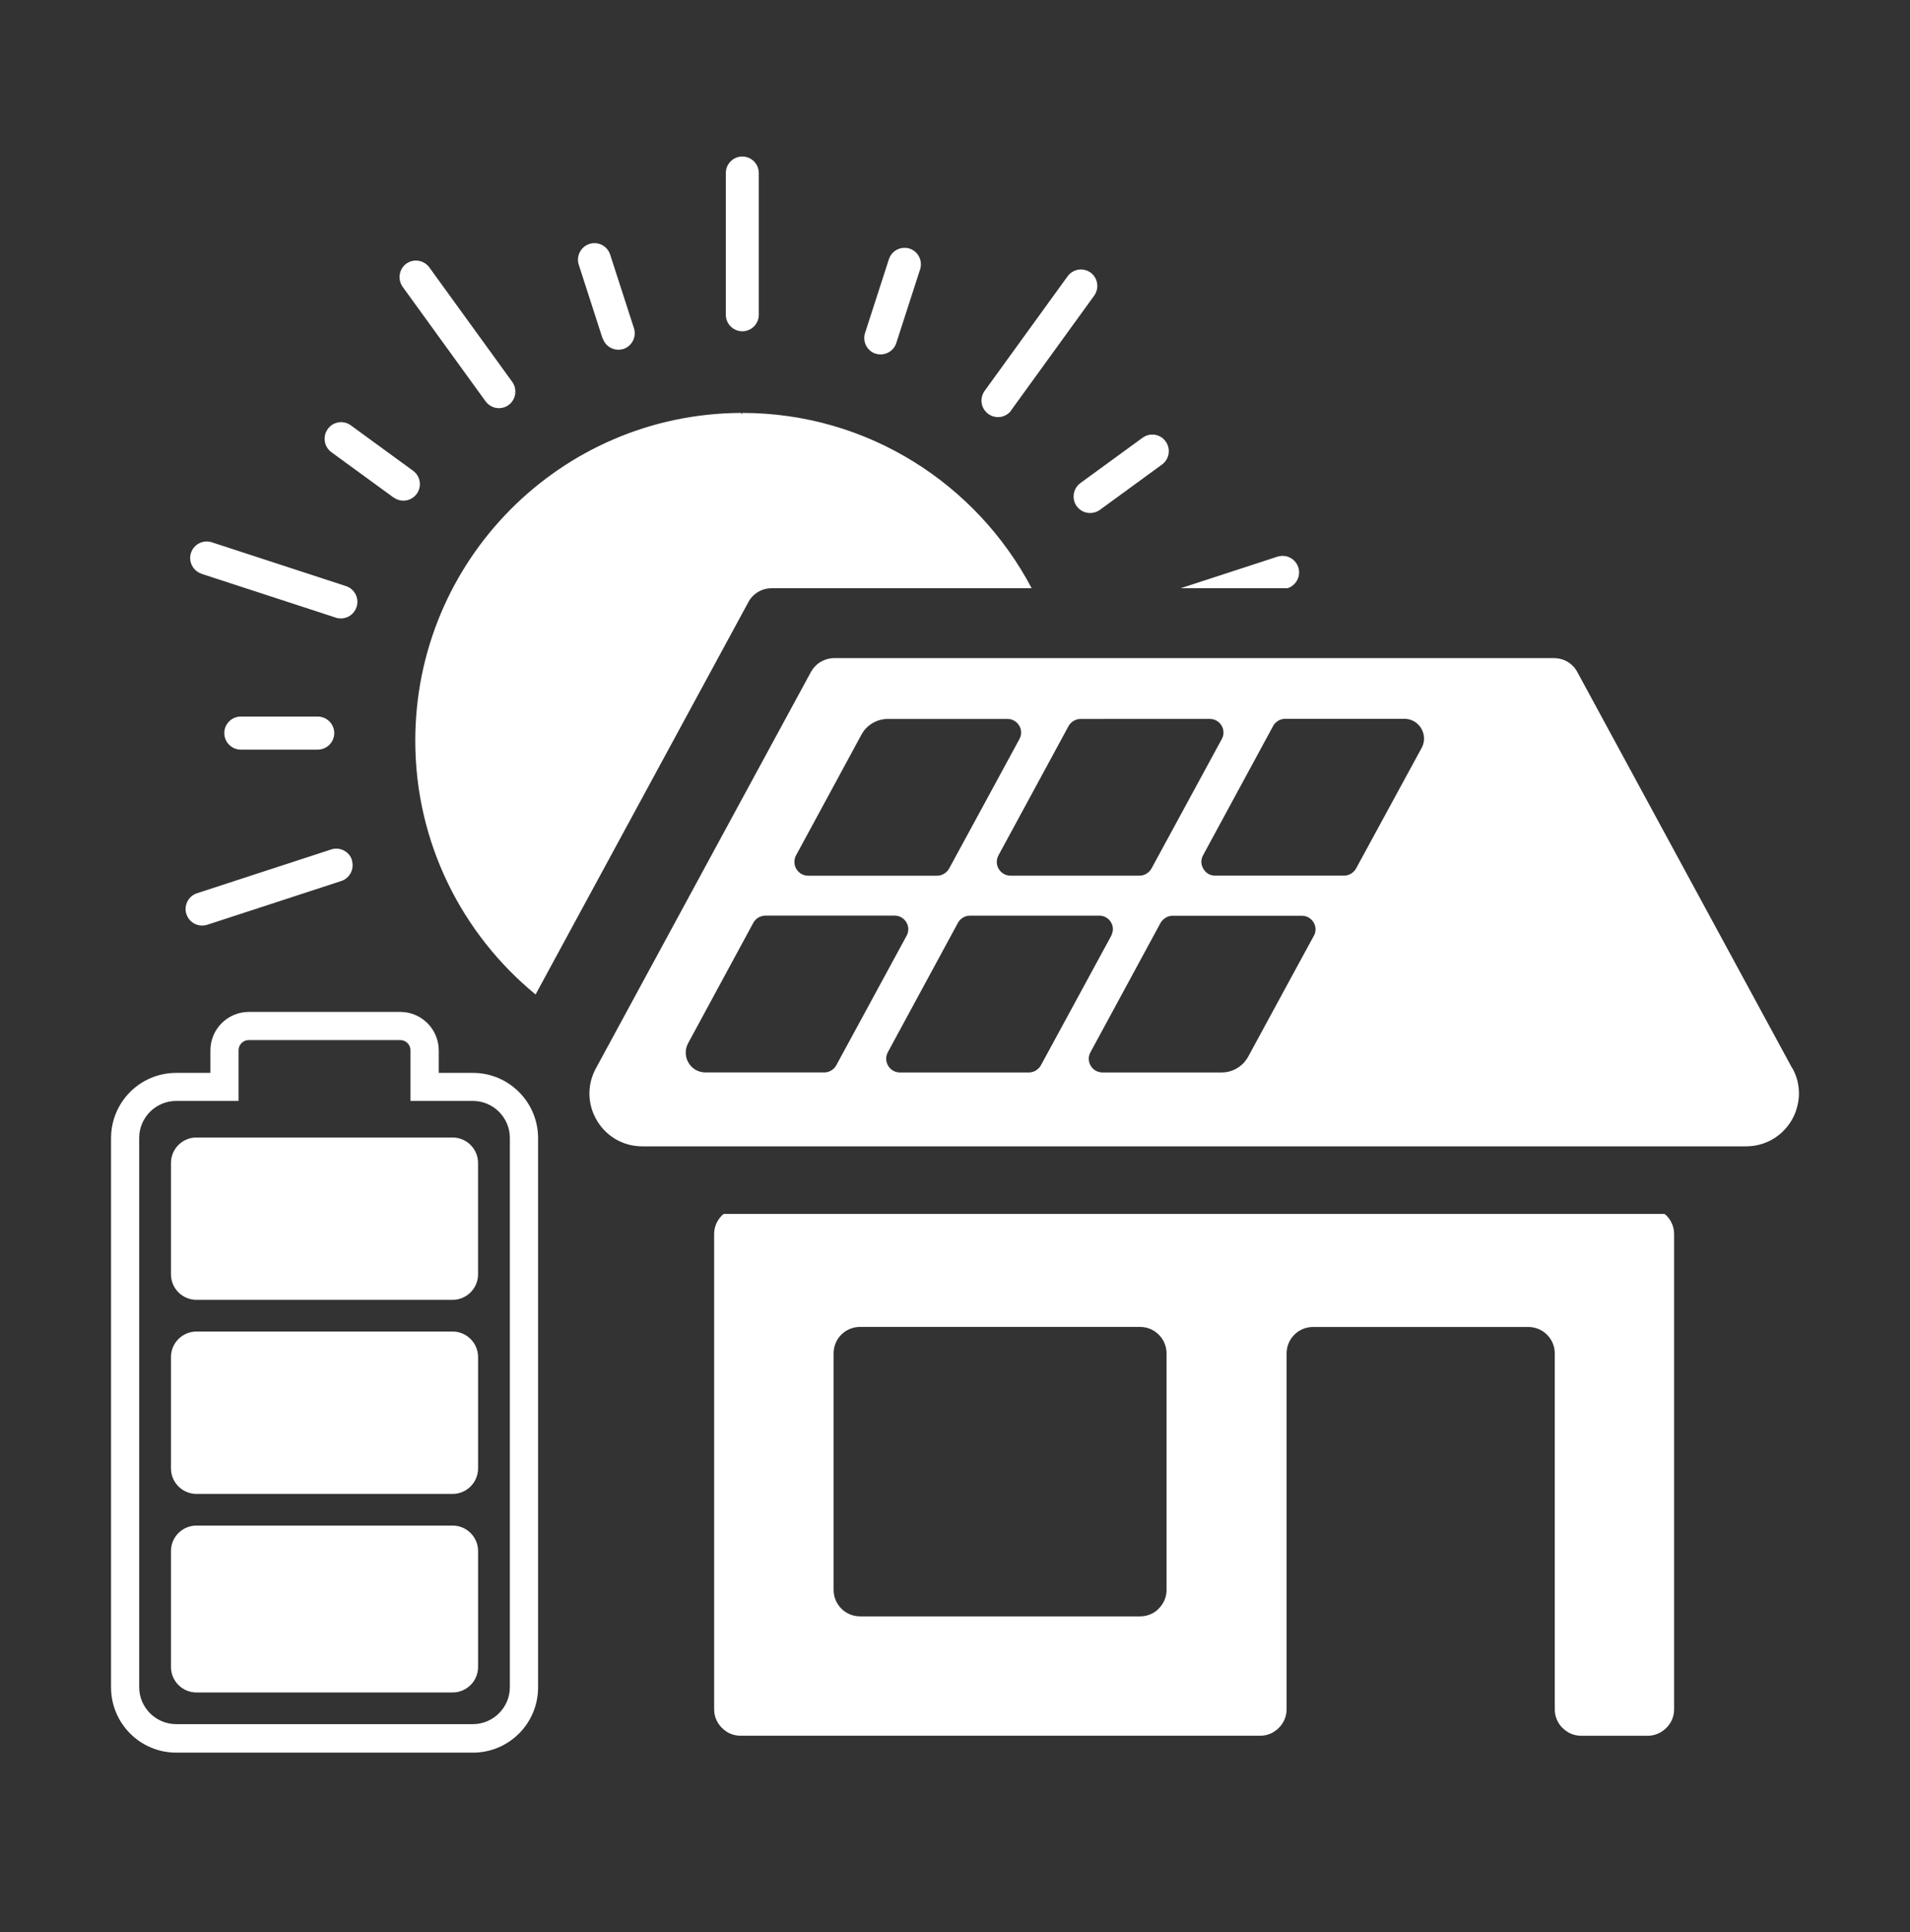 <svg width="86" height="87" viewBox="0 0 86 87" fill="none" xmlns="http://www.w3.org/2000/svg">
<rect x="0" y="0" width="86" height="87" fill="#333333" stroke="none"/>
<path fill-rule="evenodd" clip-rule="evenodd" d="M34.165 14.175C34.165 14.585 33.833 14.918 33.423 14.917C33.014 14.917 32.681 14.583 32.681 14.172V7.792C32.681 7.381 33.014 7.048 33.423 7.048C33.833 7.048 34.165 7.381 34.165 7.792V14.175ZM39.426 15.929L39.42 15.923C39.809 16.05 40.23 15.836 40.356 15.447L41.428 12.131C41.555 11.743 41.341 11.32 40.953 11.193C40.879 11.167 40.799 11.16 40.725 11.16C40.411 11.16 40.124 11.361 40.023 11.675L38.951 14.991C38.824 15.38 39.038 15.802 39.426 15.929ZM33.422 18.672C33.415 18.627 33.377 18.594 33.329 18.594C25.237 18.648 18.698 25.236 18.698 33.354C18.698 37.948 20.809 42.067 24.115 44.781L33.699 27.109C33.827 26.868 34.033 26.686 34.277 26.582H34.278C34.426 26.52 34.584 26.487 34.75 26.487H46.451C43.983 21.804 39.075 18.594 33.422 18.594V18.672ZM21.294 48.312H19.755V47.301C19.755 46.347 18.98 45.567 18.026 45.567H11.203C10.249 45.567 9.474 46.342 9.474 47.301V48.312H7.934C6.312 48.312 5 49.625 5 51.252V75.981C5 77.603 6.313 78.921 7.934 78.921H21.294C22.915 78.921 24.228 77.608 24.228 75.981V51.252C24.228 49.631 22.915 48.312 21.294 48.312ZM22.957 75.971C22.957 76.889 22.208 77.638 21.29 77.638H7.934C7.016 77.638 6.267 76.889 6.267 75.971V51.241C6.267 50.323 7.016 49.574 7.934 49.574H10.741V47.296C10.741 47.04 10.946 46.834 11.203 46.834H18.021C18.277 46.834 18.483 47.039 18.483 47.296V49.574H21.29C22.208 49.574 22.957 50.323 22.957 51.241V75.971ZM8.849 68.696H20.377C21.012 68.696 21.526 69.21 21.526 69.845V75.063C21.526 75.698 21.012 76.212 20.377 76.212H8.848C8.213 76.212 7.698 75.698 7.698 75.063V69.845C7.698 69.21 8.213 68.696 8.848 68.696H8.849ZM8.848 59.959H20.377C21.012 59.959 21.526 60.474 21.526 61.108V66.121C21.526 66.756 21.012 67.271 20.377 67.271H8.848C8.213 67.271 7.698 66.756 7.698 66.121V61.108C7.698 60.474 8.213 59.959 8.848 59.959ZM8.848 51.221H20.376C21.01 51.221 21.525 51.735 21.525 52.37V57.382C21.525 58.017 21.01 58.531 20.376 58.531H8.848C8.213 58.531 7.698 58.017 7.698 57.382V52.37C7.698 51.735 8.213 51.221 8.848 51.221ZM44.5 18.64C44.835 18.882 45.296 18.808 45.538 18.473H45.53L49.266 13.314C49.506 12.978 49.433 12.516 49.105 12.274C48.972 12.18 48.824 12.134 48.67 12.134C48.443 12.134 48.216 12.241 48.069 12.442L44.334 17.601C44.093 17.937 44.167 18.399 44.5 18.64ZM27.131 15.241H27.13L27.131 15.239L26.061 11.924C25.934 11.536 26.148 11.113 26.536 10.986C26.93 10.858 27.344 11.073 27.472 11.462L28.544 14.777C28.67 15.166 28.456 15.588 28.068 15.716C27.994 15.736 27.915 15.749 27.841 15.749C27.532 15.749 27.238 15.549 27.138 15.233L27.131 15.241ZM57.981 26.484C58.37 26.357 58.583 25.934 58.457 25.546C58.356 25.23 58.062 25.03 57.754 25.03C57.68 25.03 57.6 25.043 57.526 25.064L53.16 26.488H57.973L57.981 26.484ZM48.483 22.794H48.478C48.243 22.458 48.317 21.996 48.644 21.754L51.449 19.709C51.582 19.614 51.73 19.568 51.883 19.568C52.117 19.568 52.337 19.675 52.485 19.876C52.725 20.212 52.651 20.674 52.324 20.916L49.52 22.962C49.186 23.196 48.724 23.13 48.483 22.794ZM9.094 41.679C9.168 41.679 9.248 41.666 9.321 41.646L15.366 39.672C15.754 39.545 15.967 39.122 15.841 38.734L15.848 38.727C15.721 38.337 15.299 38.123 14.912 38.251L8.868 40.224C8.48 40.351 8.266 40.774 8.393 41.162C8.493 41.478 8.787 41.678 9.095 41.678L9.094 41.679ZM80.943 48.717H80.941L80.94 48.715C80.987 48.92 81.006 49.126 80.999 49.328C80.991 49.506 80.962 49.681 80.916 49.85C80.884 49.969 80.846 50.085 80.797 50.197C80.758 50.287 80.712 50.374 80.662 50.46C80.559 50.629 80.438 50.787 80.297 50.928C80.227 50.998 80.152 51.064 80.073 51.126C79.679 51.432 79.178 51.62 78.612 51.62H28.928C28.815 51.62 28.704 51.614 28.597 51.598C27.306 51.425 26.434 50.248 26.55 49.023C26.568 48.818 26.614 48.613 26.692 48.411C26.729 48.31 26.775 48.209 26.829 48.111L34.172 34.572L36.514 30.257C36.566 30.164 36.629 30.076 36.703 30.001C36.777 29.924 36.86 29.858 36.951 29.804C37.086 29.724 37.24 29.668 37.401 29.647C37.454 29.639 37.51 29.635 37.565 29.635H69.971C70.136 29.635 70.297 29.668 70.442 29.73C70.684 29.833 70.89 30.015 71.018 30.257L80.703 48.113H80.712C80.819 48.31 80.896 48.514 80.943 48.717ZM54.471 32.373L48.656 32.374C48.429 32.374 48.217 32.503 48.11 32.7L45.541 37.44L45.538 37.444L44.954 38.522C44.928 38.572 44.907 38.624 44.896 38.678C44.812 39.047 45.09 39.431 45.503 39.431H51.309C51.531 39.431 51.743 39.302 51.85 39.104L55.011 33.282C55.239 32.874 54.943 32.373 54.471 32.373ZM35.84 38.521C35.813 38.571 35.793 38.623 35.781 38.677H35.784V38.681C35.7 39.05 35.978 39.433 36.391 39.433H42.197C42.363 39.433 42.523 39.359 42.639 39.24C42.678 39.2 42.712 39.154 42.738 39.106L43.011 38.603L43.897 36.973L45.9 33.282C45.985 33.128 45.996 32.962 45.953 32.815C45.938 32.766 45.917 32.718 45.891 32.674C45.838 32.586 45.764 32.511 45.673 32.457C45.628 32.43 45.579 32.411 45.526 32.395C45.474 32.382 45.417 32.374 45.359 32.374H39.976C39.853 32.374 39.731 32.391 39.616 32.423C39.5 32.454 39.388 32.503 39.286 32.563C39.08 32.686 38.906 32.861 38.789 33.078L37.531 35.402L36.389 37.509L35.84 38.521ZM37.429 48.202C37.523 48.146 37.603 48.065 37.657 47.966L37.658 47.964H37.657L39.056 45.388L40.819 42.14C41.047 41.731 40.75 41.23 40.279 41.23H34.464C34.408 41.23 34.351 41.238 34.297 41.254C34.244 41.269 34.191 41.291 34.145 41.319C34.051 41.375 33.971 41.456 33.918 41.555L30.983 46.977C30.925 47.088 30.889 47.203 30.88 47.317C30.873 47.395 30.876 47.47 30.888 47.544C30.906 47.654 30.944 47.76 31.001 47.856L31.007 47.864C31.024 47.893 31.042 47.922 31.063 47.947C31.13 48.037 31.216 48.112 31.312 48.169C31.442 48.246 31.596 48.291 31.765 48.291H37.117C37.172 48.291 37.227 48.283 37.279 48.268C37.333 48.252 37.383 48.231 37.429 48.202ZM46.644 48.203V48.2C46.738 48.144 46.818 48.063 46.871 47.964L50.033 42.141C50.045 42.118 50.053 42.096 50.06 42.073C50.064 42.064 50.066 42.055 50.07 42.046C50.095 41.974 50.111 41.899 50.11 41.827C50.101 41.512 49.845 41.231 49.492 41.231H43.677C43.45 41.231 43.238 41.36 43.131 41.557L43.008 41.784L40.394 46.609L39.976 47.382C39.92 47.484 39.899 47.594 39.903 47.697C39.914 48.011 40.17 48.293 40.523 48.293H46.329C46.384 48.293 46.439 48.284 46.491 48.269C46.545 48.253 46.595 48.232 46.644 48.203ZM59.154 42.145H59.156V42.146C59.383 41.737 59.087 41.236 58.615 41.236H52.8C52.744 41.236 52.687 41.244 52.633 41.26C52.533 41.288 52.443 41.344 52.368 41.416C52.363 41.42 52.356 41.424 52.351 41.429C52.313 41.469 52.279 41.515 52.252 41.563L50.878 44.099L49.098 47.385C48.932 47.691 49.057 48.05 49.33 48.209C49.422 48.261 49.529 48.293 49.646 48.293H55.013C55.199 48.293 55.377 48.253 55.543 48.183C55.706 48.113 55.857 48.008 55.982 47.88C56.065 47.792 56.139 47.694 56.198 47.587L56.586 46.872L58.605 43.153L59.154 42.145ZM64.114 33.341C64.118 33.302 64.118 33.265 64.118 33.227L64.117 33.223V33.214C64.115 33.15 64.103 33.086 64.087 33.024C64.056 32.91 64.002 32.803 63.931 32.709C63.771 32.504 63.523 32.367 63.228 32.367H57.87C57.813 32.367 57.756 32.375 57.703 32.391C57.541 32.436 57.401 32.547 57.322 32.694L54.167 38.517C54.111 38.62 54.09 38.729 54.093 38.833C54.099 38.979 54.16 39.115 54.255 39.222L54.263 39.233C54.266 39.239 54.271 39.245 54.276 39.25C54.384 39.359 54.536 39.429 54.714 39.429H60.52C60.742 39.429 60.954 39.301 61.061 39.103L64.01 33.681C64.069 33.571 64.105 33.455 64.114 33.341ZM21.864 18.071C22.012 18.272 22.232 18.38 22.466 18.38C22.619 18.38 22.767 18.333 22.9 18.239C23.228 17.997 23.302 17.535 23.067 17.2L19.331 12.041C19.091 11.712 18.629 11.633 18.294 11.873C17.967 12.115 17.893 12.577 18.128 12.913L21.863 18.071H21.864ZM37.111 42.985C37.173 42.948 37.227 42.894 37.261 42.828C37.227 42.894 37.173 42.947 37.111 42.985ZM75.013 54.718C75.011 54.717 75.01 54.715 75.008 54.713C75.001 54.708 74.995 54.703 74.989 54.698L74.979 54.691L74.97 54.684C74.961 54.677 74.952 54.67 74.945 54.662H32.587L32.584 54.665L32.578 54.67L32.573 54.674C32.568 54.678 32.562 54.682 32.558 54.686C32.539 54.7 32.52 54.715 32.504 54.731C32.45 54.785 32.402 54.843 32.359 54.908C32.23 55.097 32.155 55.327 32.155 55.575V76.971C32.155 77.346 32.33 77.675 32.602 77.893C32.688 77.962 32.78 78.024 32.884 78.066C33.026 78.127 33.183 78.16 33.348 78.16H56.738C56.904 78.16 57.061 78.127 57.203 78.066C57.306 78.022 57.398 77.96 57.485 77.893C57.542 77.846 57.596 77.795 57.642 77.74C57.819 77.532 57.931 77.266 57.931 76.971V60.944C57.931 60.284 58.462 59.754 59.126 59.754H68.811C69.473 59.754 70.005 60.285 70.005 60.944V76.971C70.005 77.233 70.091 77.472 70.232 77.668C70.294 77.753 70.368 77.827 70.45 77.894C70.537 77.963 70.629 78.025 70.733 78.068C70.874 78.128 71.034 78.162 71.197 78.162H74.185C74.484 78.162 74.753 78.05 74.962 77.869C75.033 77.808 75.096 77.743 75.149 77.668C75.202 77.595 75.248 77.519 75.285 77.434C75.345 77.291 75.379 77.134 75.379 76.97V55.573C75.379 55.409 75.346 55.252 75.285 55.109C75.224 54.966 75.137 54.837 75.029 54.73L75.028 54.731C75.023 54.727 75.018 54.722 75.013 54.718ZM52.526 71.596C52.526 71.884 52.42 72.146 52.25 72.349C52.176 72.439 52.096 72.519 52.001 72.583C51.811 72.71 51.582 72.785 51.332 72.785H38.728C38.397 72.785 38.1 72.653 37.884 72.436C37.776 72.329 37.689 72.201 37.628 72.058C37.567 71.915 37.534 71.757 37.534 71.593V60.94C37.534 60.279 38.066 59.751 38.728 59.751H51.332C51.738 59.751 52.094 59.952 52.31 60.26C52.445 60.453 52.525 60.688 52.525 60.943V71.596H52.526ZM17.721 22.404L14.917 20.359H14.918C14.591 20.117 14.517 19.655 14.758 19.319C14.998 18.983 15.459 18.91 15.793 19.151L18.598 21.197C18.931 21.439 19.005 21.901 18.765 22.237C18.618 22.438 18.391 22.545 18.163 22.545C18.01 22.545 17.862 22.499 17.729 22.404H17.721ZM10.841 32.267C10.432 32.267 10.099 32.601 10.099 33.011C10.099 33.421 10.434 33.755 10.841 33.755H14.309C14.717 33.755 15.05 33.419 15.05 33.011C15.05 32.603 14.716 32.267 14.309 32.267H10.841ZM9.081 25.841L9.074 25.834H9.075C8.687 25.707 8.472 25.285 8.6 24.896C8.726 24.506 9.148 24.292 9.536 24.419L15.58 26.392C15.969 26.52 16.183 26.943 16.055 27.331C15.954 27.646 15.667 27.848 15.353 27.848C15.279 27.848 15.199 27.842 15.125 27.814L9.081 25.841Z" fill="white"/>
</svg>
